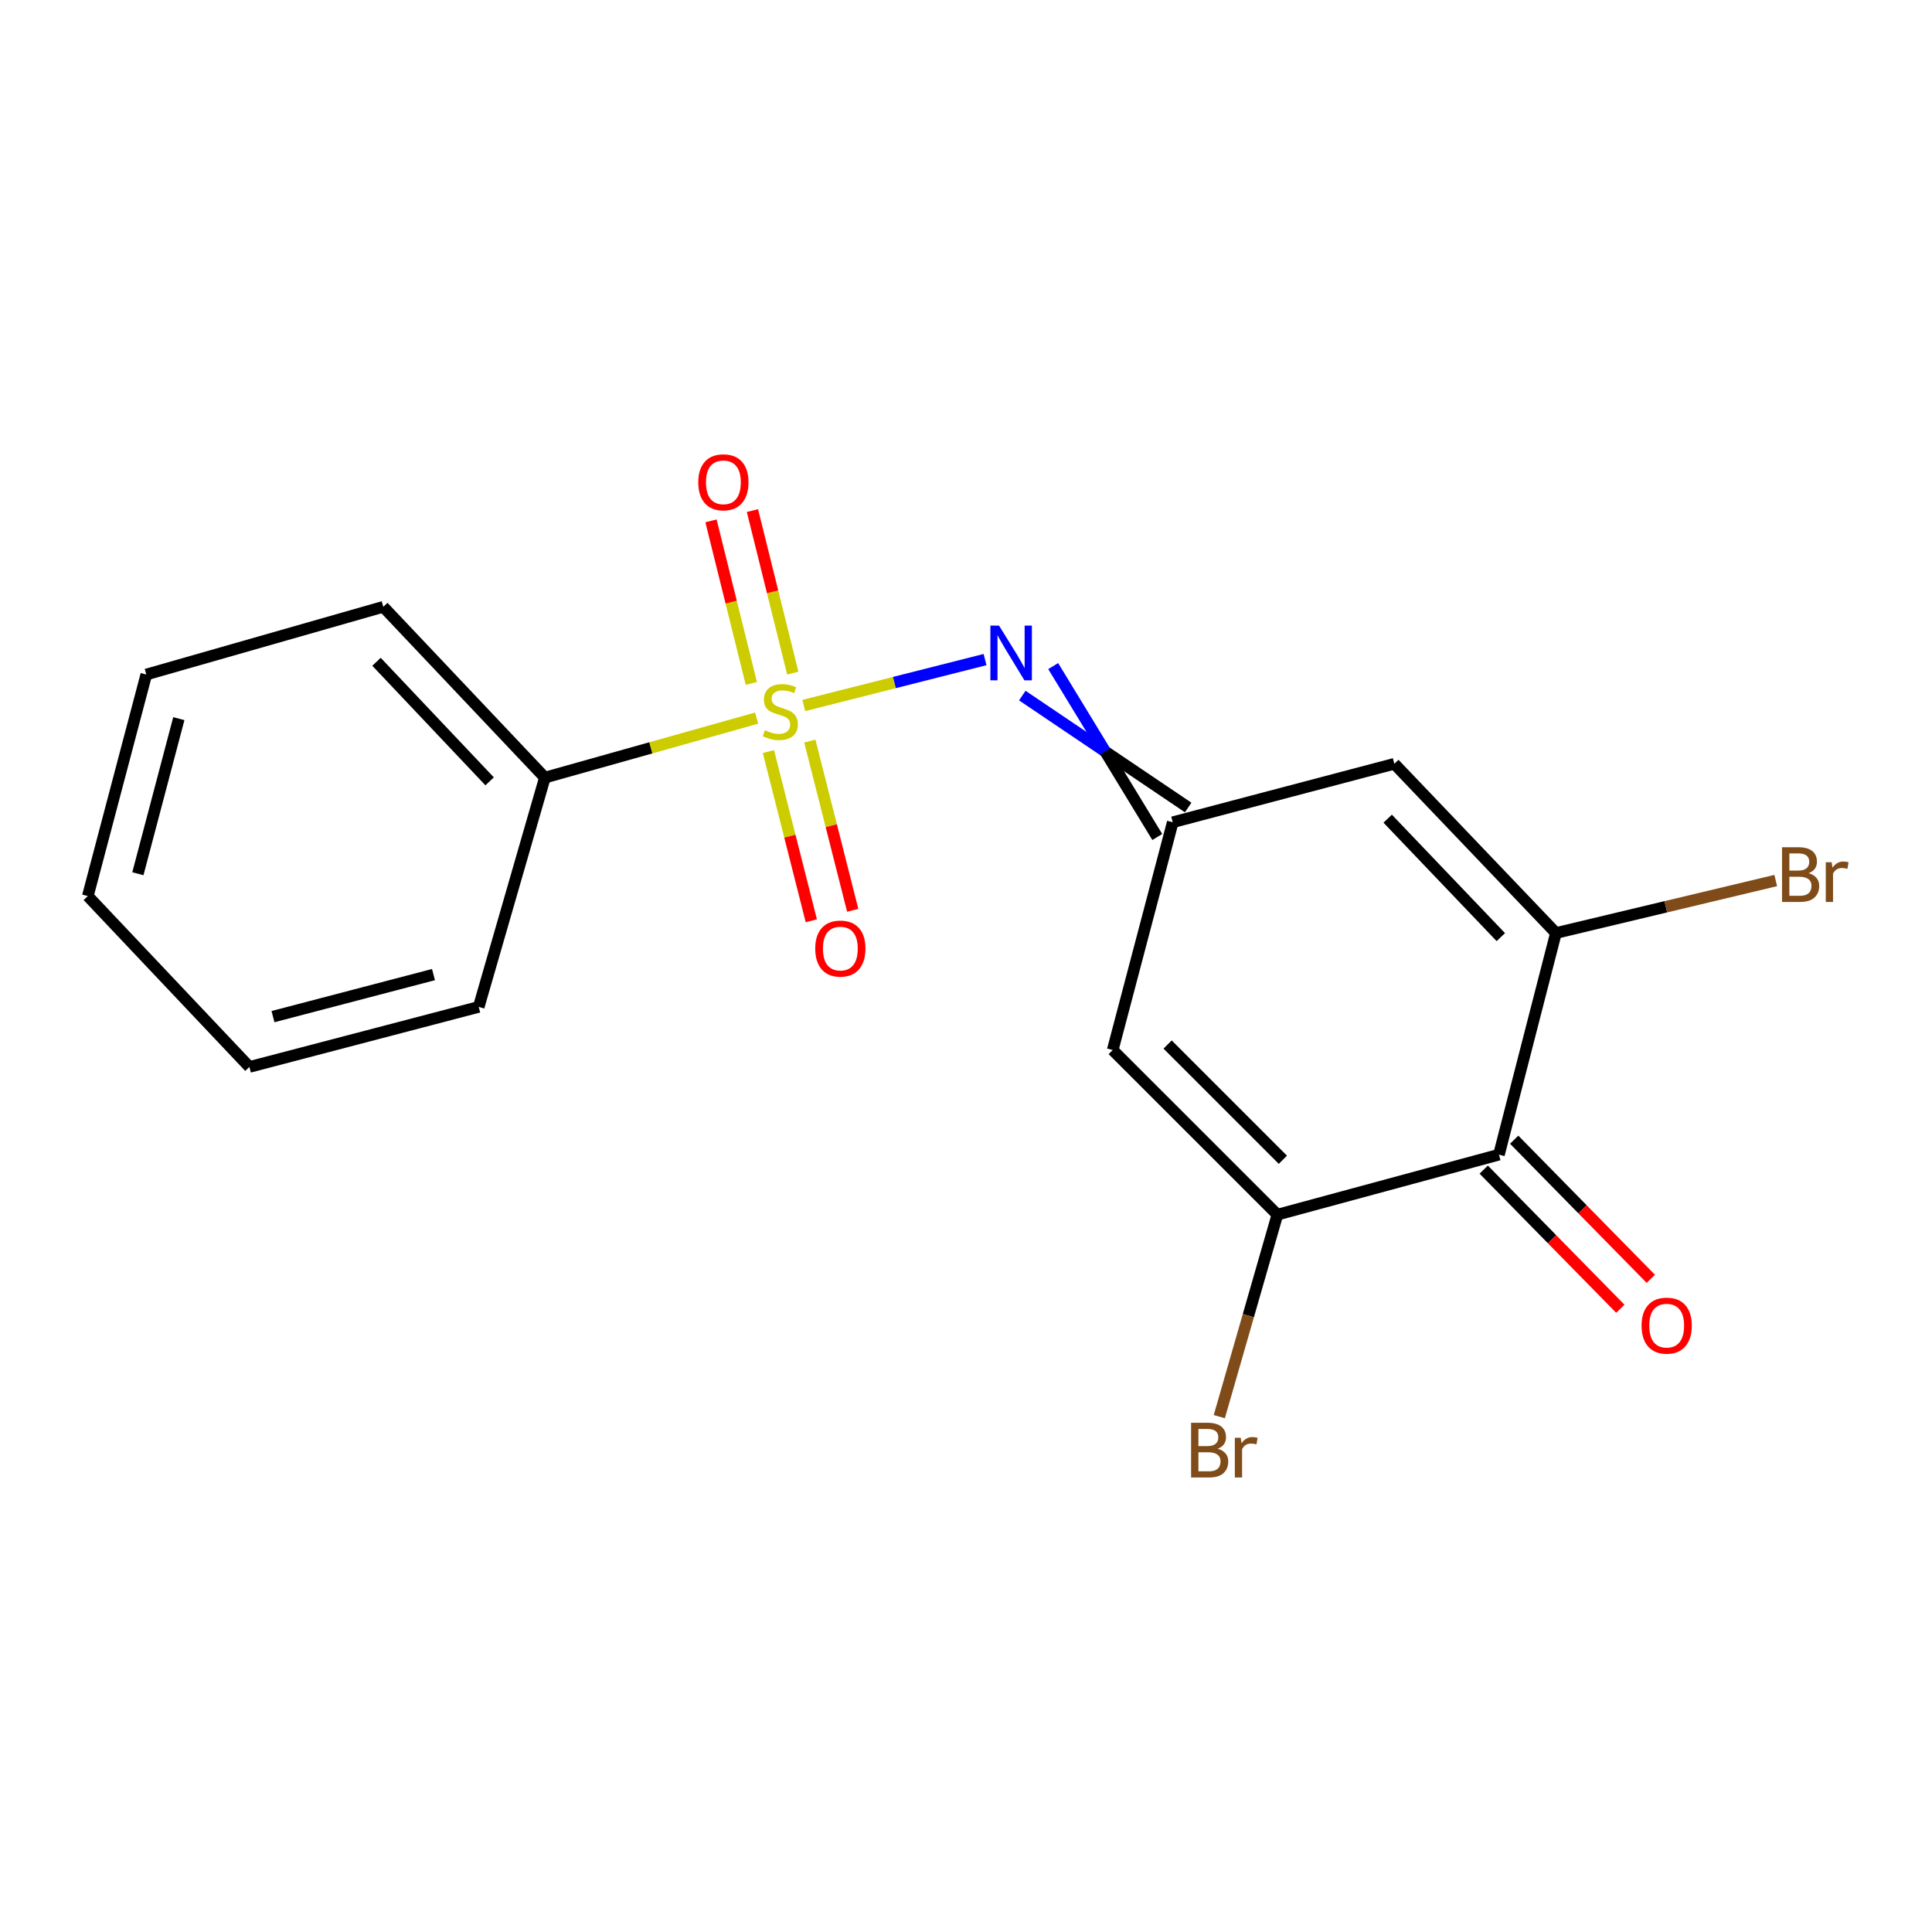 <?xml version='1.0' encoding='iso-8859-1'?>
<svg version='1.1' baseProfile='full'
              xmlns='http://www.w3.org/2000/svg'
                      xmlns:rdkit='http://www.rdkit.org/xml'
                      xmlns:xlink='http://www.w3.org/1999/xlink'
                  xml:space='preserve'
width='1000px' height='1000px' viewBox='0 0 1000 1000'>
<!-- END OF HEADER -->
<rect style='opacity:1.0;fill:#FFFFFF;stroke:none' width='1000' height='1000' x='0' y='0'> </rect>
<path class='bond-1' d='M 416.044,365.166 L 462.952,353.283' style='fill:none;fill-rule:evenodd;stroke:#CCCC00;stroke-width:6px;stroke-linecap:butt;stroke-linejoin:miter;stroke-opacity:1' />
<path class='bond-1' d='M 462.952,353.283 L 509.859,341.399' style='fill:none;fill-rule:evenodd;stroke:#0000FF;stroke-width:6px;stroke-linecap:butt;stroke-linejoin:miter;stroke-opacity:1' />
<path class='bond-7' d='M 410.345,348.407 L 399.904,306.34' style='fill:none;fill-rule:evenodd;stroke:#CCCC00;stroke-width:6px;stroke-linecap:butt;stroke-linejoin:miter;stroke-opacity:1' />
<path class='bond-7' d='M 399.904,306.34 L 389.462,264.273' style='fill:none;fill-rule:evenodd;stroke:#FF0000;stroke-width:6px;stroke-linecap:butt;stroke-linejoin:miter;stroke-opacity:1' />
<path class='bond-7' d='M 388.892,353.732 L 378.451,311.665' style='fill:none;fill-rule:evenodd;stroke:#CCCC00;stroke-width:6px;stroke-linecap:butt;stroke-linejoin:miter;stroke-opacity:1' />
<path class='bond-7' d='M 378.451,311.665 L 368.009,269.598' style='fill:none;fill-rule:evenodd;stroke:#FF0000;stroke-width:6px;stroke-linecap:butt;stroke-linejoin:miter;stroke-opacity:1' />
<path class='bond-8' d='M 397.741,389.005 L 408.839,432.801' style='fill:none;fill-rule:evenodd;stroke:#CCCC00;stroke-width:6px;stroke-linecap:butt;stroke-linejoin:miter;stroke-opacity:1' />
<path class='bond-8' d='M 408.839,432.801 L 419.937,476.596' style='fill:none;fill-rule:evenodd;stroke:#FF0000;stroke-width:6px;stroke-linecap:butt;stroke-linejoin:miter;stroke-opacity:1' />
<path class='bond-8' d='M 419.168,383.576 L 430.266,427.371' style='fill:none;fill-rule:evenodd;stroke:#CCCC00;stroke-width:6px;stroke-linecap:butt;stroke-linejoin:miter;stroke-opacity:1' />
<path class='bond-8' d='M 430.266,427.371 L 441.364,471.167' style='fill:none;fill-rule:evenodd;stroke:#FF0000;stroke-width:6px;stroke-linecap:butt;stroke-linejoin:miter;stroke-opacity:1' />
<path class='bond-9' d='M 391.638,371.689 L 336.833,387.092' style='fill:none;fill-rule:evenodd;stroke:#CCCC00;stroke-width:6px;stroke-linecap:butt;stroke-linejoin:miter;stroke-opacity:1' />
<path class='bond-9' d='M 336.833,387.092 L 282.028,402.496' style='fill:none;fill-rule:evenodd;stroke:#000000;stroke-width:6px;stroke-linecap:butt;stroke-linejoin:miter;stroke-opacity:1' />
<path class='bond-0' d='M 775.855,597.649 L 661.173,628.705' style='fill:none;fill-rule:evenodd;stroke:#000000;stroke-width:6px;stroke-linecap:butt;stroke-linejoin:miter;stroke-opacity:1' />
<path class='bond-10' d='M 767.97,605.393 L 803.33,641.404' style='fill:none;fill-rule:evenodd;stroke:#000000;stroke-width:6px;stroke-linecap:butt;stroke-linejoin:miter;stroke-opacity:1' />
<path class='bond-10' d='M 803.33,641.404 L 838.691,677.415' style='fill:none;fill-rule:evenodd;stroke:#FF0000;stroke-width:6px;stroke-linecap:butt;stroke-linejoin:miter;stroke-opacity:1' />
<path class='bond-10' d='M 783.741,589.906 L 819.102,625.917' style='fill:none;fill-rule:evenodd;stroke:#000000;stroke-width:6px;stroke-linecap:butt;stroke-linejoin:miter;stroke-opacity:1' />
<path class='bond-10' d='M 819.102,625.917 L 854.463,661.928' style='fill:none;fill-rule:evenodd;stroke:#FF0000;stroke-width:6px;stroke-linecap:butt;stroke-linejoin:miter;stroke-opacity:1' />
<path class='bond-19' d='M 775.855,597.649 L 805.352,482.93' style='fill:none;fill-rule:evenodd;stroke:#000000;stroke-width:6px;stroke-linecap:butt;stroke-linejoin:miter;stroke-opacity:1' />
<path class='bond-4' d='M 529.141,360.031 L 572.07,388.997' style='fill:none;fill-rule:evenodd;stroke:#0000FF;stroke-width:6px;stroke-linecap:butt;stroke-linejoin:miter;stroke-opacity:1' />
<path class='bond-4' d='M 572.07,388.997 L 615,417.963' style='fill:none;fill-rule:evenodd;stroke:#000000;stroke-width:6px;stroke-linecap:butt;stroke-linejoin:miter;stroke-opacity:1' />
<path class='bond-4' d='M 545.129,344.769 L 572.07,388.997' style='fill:none;fill-rule:evenodd;stroke:#0000FF;stroke-width:6px;stroke-linecap:butt;stroke-linejoin:miter;stroke-opacity:1' />
<path class='bond-4' d='M 572.07,388.997 L 599.011,433.226' style='fill:none;fill-rule:evenodd;stroke:#000000;stroke-width:6px;stroke-linecap:butt;stroke-linejoin:miter;stroke-opacity:1' />
<path class='bond-2' d='M 661.173,628.705 L 575.937,543.495' style='fill:none;fill-rule:evenodd;stroke:#000000;stroke-width:6px;stroke-linecap:butt;stroke-linejoin:miter;stroke-opacity:1' />
<path class='bond-2' d='M 664.015,600.292 L 604.35,540.644' style='fill:none;fill-rule:evenodd;stroke:#000000;stroke-width:6px;stroke-linecap:butt;stroke-linejoin:miter;stroke-opacity:1' />
<path class='bond-12' d='M 661.173,628.705 L 646.141,680.98' style='fill:none;fill-rule:evenodd;stroke:#000000;stroke-width:6px;stroke-linecap:butt;stroke-linejoin:miter;stroke-opacity:1' />
<path class='bond-12' d='M 646.141,680.98 L 631.109,733.254' style='fill:none;fill-rule:evenodd;stroke:#7F4C19;stroke-width:6px;stroke-linecap:butt;stroke-linejoin:miter;stroke-opacity:1' />
<path class='bond-3' d='M 805.352,482.93 L 721.701,395.337' style='fill:none;fill-rule:evenodd;stroke:#000000;stroke-width:6px;stroke-linecap:butt;stroke-linejoin:miter;stroke-opacity:1' />
<path class='bond-3' d='M 776.819,485.057 L 718.263,423.742' style='fill:none;fill-rule:evenodd;stroke:#000000;stroke-width:6px;stroke-linecap:butt;stroke-linejoin:miter;stroke-opacity:1' />
<path class='bond-11' d='M 805.352,482.93 L 862.236,469.344' style='fill:none;fill-rule:evenodd;stroke:#000000;stroke-width:6px;stroke-linecap:butt;stroke-linejoin:miter;stroke-opacity:1' />
<path class='bond-11' d='M 862.236,469.344 L 919.12,455.759' style='fill:none;fill-rule:evenodd;stroke:#7F4C19;stroke-width:6px;stroke-linecap:butt;stroke-linejoin:miter;stroke-opacity:1' />
<path class='bond-5' d='M 607.006,425.595 L 721.701,395.337' style='fill:none;fill-rule:evenodd;stroke:#000000;stroke-width:6px;stroke-linecap:butt;stroke-linejoin:miter;stroke-opacity:1' />
<path class='bond-6' d='M 607.006,425.595 L 575.937,543.495' style='fill:none;fill-rule:evenodd;stroke:#000000;stroke-width:6px;stroke-linecap:butt;stroke-linejoin:miter;stroke-opacity:1' />
<path class='bond-13' d='M 282.028,402.496 L 198.389,314.08' style='fill:none;fill-rule:evenodd;stroke:#000000;stroke-width:6px;stroke-linecap:butt;stroke-linejoin:miter;stroke-opacity:1' />
<path class='bond-13' d='M 253.425,404.424 L 194.878,342.533' style='fill:none;fill-rule:evenodd;stroke:#000000;stroke-width:6px;stroke-linecap:butt;stroke-linejoin:miter;stroke-opacity:1' />
<path class='bond-14' d='M 282.028,402.496 L 247.779,521.17' style='fill:none;fill-rule:evenodd;stroke:#000000;stroke-width:6px;stroke-linecap:butt;stroke-linejoin:miter;stroke-opacity:1' />
<path class='bond-16' d='M 198.389,314.08 L 75.725,349.127' style='fill:none;fill-rule:evenodd;stroke:#000000;stroke-width:6px;stroke-linecap:butt;stroke-linejoin:miter;stroke-opacity:1' />
<path class='bond-15' d='M 247.779,521.17 L 129.093,552.25' style='fill:none;fill-rule:evenodd;stroke:#000000;stroke-width:6px;stroke-linecap:butt;stroke-linejoin:miter;stroke-opacity:1' />
<path class='bond-15' d='M 224.377,504.449 L 141.297,526.205' style='fill:none;fill-rule:evenodd;stroke:#000000;stroke-width:6px;stroke-linecap:butt;stroke-linejoin:miter;stroke-opacity:1' />
<path class='bond-17' d='M 129.093,552.25 L 45.455,463.81' style='fill:none;fill-rule:evenodd;stroke:#000000;stroke-width:6px;stroke-linecap:butt;stroke-linejoin:miter;stroke-opacity:1' />
<path class='bond-18' d='M 75.725,349.127 L 45.455,463.81' style='fill:none;fill-rule:evenodd;stroke:#000000;stroke-width:6px;stroke-linecap:butt;stroke-linejoin:miter;stroke-opacity:1' />
<path class='bond-18' d='M 92.556,371.971 L 71.367,452.249' style='fill:none;fill-rule:evenodd;stroke:#000000;stroke-width:6px;stroke-linecap:butt;stroke-linejoin:miter;stroke-opacity:1' />
<path  class='atom-0' d='M 395.883 377.967
Q 396.203 378.087, 397.523 378.647
Q 398.843 379.207, 400.283 379.567
Q 401.763 379.887, 403.203 379.887
Q 405.883 379.887, 407.443 378.607
Q 409.003 377.287, 409.003 375.007
Q 409.003 373.447, 408.203 372.487
Q 407.443 371.527, 406.243 371.007
Q 405.043 370.487, 403.043 369.887
Q 400.523 369.127, 399.003 368.407
Q 397.523 367.687, 396.443 366.167
Q 395.403 364.647, 395.403 362.087
Q 395.403 358.527, 397.803 356.327
Q 400.243 354.127, 405.043 354.127
Q 408.323 354.127, 412.043 355.687
L 411.123 358.767
Q 407.723 357.367, 405.163 357.367
Q 402.403 357.367, 400.883 358.527
Q 399.363 359.647, 399.403 361.607
Q 399.403 363.127, 400.163 364.047
Q 400.963 364.967, 402.083 365.487
Q 403.243 366.007, 405.163 366.607
Q 407.723 367.407, 409.243 368.207
Q 410.763 369.007, 411.843 370.647
Q 412.963 372.247, 412.963 375.007
Q 412.963 378.927, 410.323 381.047
Q 407.723 383.127, 403.363 383.127
Q 400.843 383.127, 398.923 382.567
Q 397.043 382.047, 394.803 381.127
L 395.883 377.967
' fill='#CCCC00'/>
<path  class='atom-2' d='M 517.107 323.817
L 526.387 338.817
Q 527.307 340.297, 528.787 342.977
Q 530.267 345.657, 530.347 345.817
L 530.347 323.817
L 534.107 323.817
L 534.107 352.137
L 530.227 352.137
L 520.267 335.737
Q 519.107 333.817, 517.867 331.617
Q 516.667 329.417, 516.307 328.737
L 516.307 352.137
L 512.627 352.137
L 512.627 323.817
L 517.107 323.817
' fill='#0000FF'/>
<path  class='atom-8' d='M 361.423 249.641
Q 361.423 242.841, 364.783 239.041
Q 368.143 235.241, 374.423 235.241
Q 380.703 235.241, 384.063 239.041
Q 387.423 242.841, 387.423 249.641
Q 387.423 256.521, 384.023 260.441
Q 380.623 264.321, 374.423 264.321
Q 368.183 264.321, 364.783 260.441
Q 361.423 256.561, 361.423 249.641
M 374.423 261.121
Q 378.743 261.121, 381.063 258.241
Q 383.423 255.321, 383.423 249.641
Q 383.423 244.081, 381.063 241.281
Q 378.743 238.441, 374.423 238.441
Q 370.103 238.441, 367.743 241.241
Q 365.423 244.041, 365.423 249.641
Q 365.423 255.361, 367.743 258.241
Q 370.103 261.121, 374.423 261.121
' fill='#FF0000'/>
<path  class='atom-9' d='M 421.963 490.98
Q 421.963 484.18, 425.323 480.38
Q 428.683 476.58, 434.963 476.58
Q 441.243 476.58, 444.603 480.38
Q 447.963 484.18, 447.963 490.98
Q 447.963 497.86, 444.563 501.78
Q 441.163 505.66, 434.963 505.66
Q 428.723 505.66, 425.323 501.78
Q 421.963 497.9, 421.963 490.98
M 434.963 502.46
Q 439.283 502.46, 441.603 499.58
Q 443.963 496.66, 443.963 490.98
Q 443.963 485.42, 441.603 482.62
Q 439.283 479.78, 434.963 479.78
Q 430.643 479.78, 428.283 482.58
Q 425.963 485.38, 425.963 490.98
Q 425.963 496.7, 428.283 499.58
Q 430.643 502.46, 434.963 502.46
' fill='#FF0000'/>
<path  class='atom-11' d='M 849.675 686.145
Q 849.675 679.345, 853.035 675.545
Q 856.395 671.745, 862.675 671.745
Q 868.955 671.745, 872.315 675.545
Q 875.675 679.345, 875.675 686.145
Q 875.675 693.025, 872.275 696.945
Q 868.875 700.825, 862.675 700.825
Q 856.435 700.825, 853.035 696.945
Q 849.675 693.065, 849.675 686.145
M 862.675 697.625
Q 866.995 697.625, 869.315 694.745
Q 871.675 691.825, 871.675 686.145
Q 871.675 680.585, 869.315 677.785
Q 866.995 674.945, 862.675 674.945
Q 858.355 674.945, 855.995 677.745
Q 853.675 680.545, 853.675 686.145
Q 853.675 691.865, 855.995 694.745
Q 858.355 697.625, 862.675 697.625
' fill='#FF0000'/>
<path  class='atom-12' d='M 936.135 451.964
Q 938.855 452.724, 940.215 454.404
Q 941.615 456.044, 941.615 458.484
Q 941.615 462.404, 939.095 464.644
Q 936.615 466.844, 931.895 466.844
L 922.375 466.844
L 922.375 438.524
L 930.735 438.524
Q 935.575 438.524, 938.015 440.484
Q 940.455 442.444, 940.455 446.044
Q 940.455 450.324, 936.135 451.964
M 926.175 441.724
L 926.175 450.604
L 930.735 450.604
Q 933.535 450.604, 934.975 449.484
Q 936.455 448.324, 936.455 446.044
Q 936.455 441.724, 930.735 441.724
L 926.175 441.724
M 931.895 463.644
Q 934.655 463.644, 936.135 462.324
Q 937.615 461.004, 937.615 458.484
Q 937.615 456.164, 935.975 455.004
Q 934.375 453.804, 931.295 453.804
L 926.175 453.804
L 926.175 463.644
L 931.895 463.644
' fill='#7F4C19'/>
<path  class='atom-12' d='M 948.055 446.284
L 948.495 449.124
Q 950.655 445.924, 954.175 445.924
Q 955.295 445.924, 956.815 446.324
L 956.215 449.684
Q 954.495 449.284, 953.535 449.284
Q 951.855 449.284, 950.735 449.964
Q 949.655 450.604, 948.775 452.164
L 948.775 466.844
L 945.015 466.844
L 945.015 446.284
L 948.055 446.284
' fill='#7F4C19'/>
<path  class='atom-13' d='M 630.266 749.864
Q 632.986 750.624, 634.346 752.304
Q 635.746 753.944, 635.746 756.384
Q 635.746 760.304, 633.226 762.544
Q 630.746 764.744, 626.026 764.744
L 616.506 764.744
L 616.506 736.424
L 624.866 736.424
Q 629.706 736.424, 632.146 738.384
Q 634.586 740.344, 634.586 743.944
Q 634.586 748.224, 630.266 749.864
M 620.306 739.624
L 620.306 748.504
L 624.866 748.504
Q 627.666 748.504, 629.106 747.384
Q 630.586 746.224, 630.586 743.944
Q 630.586 739.624, 624.866 739.624
L 620.306 739.624
M 626.026 761.544
Q 628.786 761.544, 630.266 760.224
Q 631.746 758.904, 631.746 756.384
Q 631.746 754.064, 630.106 752.904
Q 628.506 751.704, 625.426 751.704
L 620.306 751.704
L 620.306 761.544
L 626.026 761.544
' fill='#7F4C19'/>
<path  class='atom-13' d='M 642.186 744.184
L 642.626 747.024
Q 644.786 743.824, 648.306 743.824
Q 649.426 743.824, 650.946 744.224
L 650.346 747.584
Q 648.626 747.184, 647.666 747.184
Q 645.986 747.184, 644.866 747.864
Q 643.786 748.504, 642.906 750.064
L 642.906 764.744
L 639.146 764.744
L 639.146 744.184
L 642.186 744.184
' fill='#7F4C19'/>
</svg>
